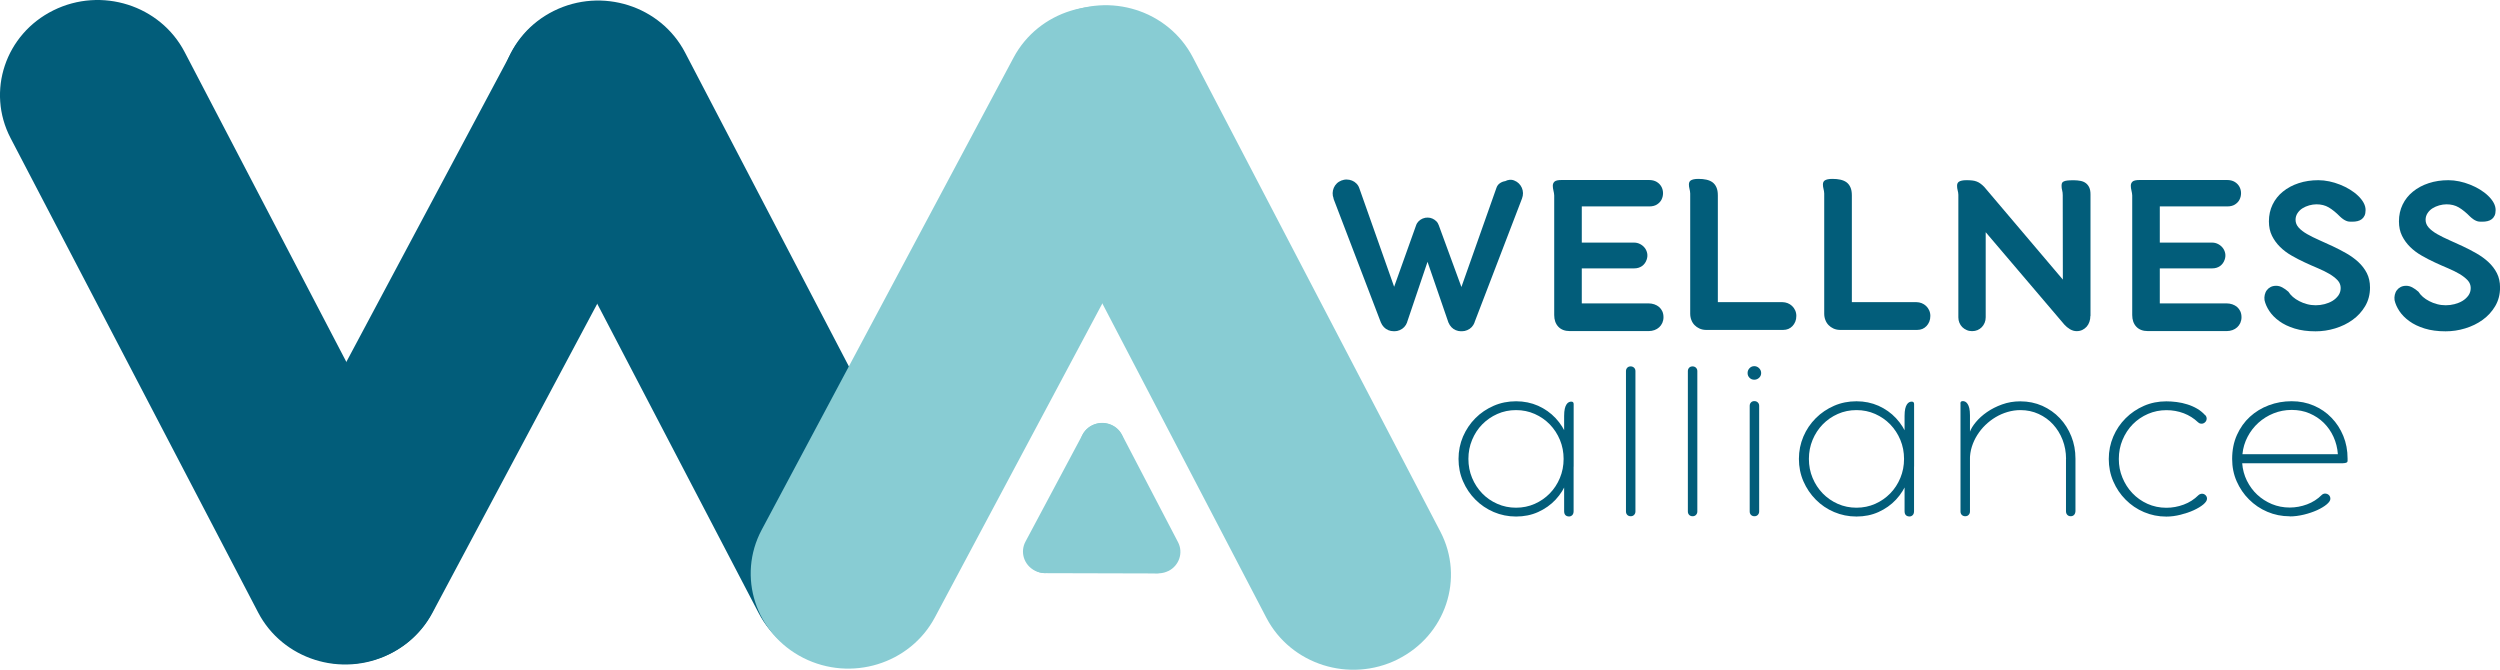 <?xml version="1.0" encoding="UTF-8"?>
<svg id="Layer_1" xmlns="http://www.w3.org/2000/svg" width="427.76" height="114.6" viewBox="0 0 427.76 114.6">
  <defs>
    <style>.cls-1{fill:#025d7a;}.cls-2{fill:#88ccd3;}</style>
  </defs>
  <path class="cls-1" d="M66.62,111.93c-8.22,4.07-18.27.88-22.45-7.13L1.81,23.63C-2.36,15.62.91,5.84,9.14,1.77c8.22-4.07,18.27-.88,22.45,7.13l42.36,81.17c4.17,8.01.89,17.79-7.33,21.86Z" />
  <path class="cls-1" d="M51.48,111.77c-8.18-4.14-11.36-13.95-7.11-21.92L87.46,9.05c4.25-7.97,14.33-11.08,22.51-6.94,8.18,4.14,11.37,13.96,7.12,21.92l-43.09,80.81c-4.25,7.97-14.32,11.07-22.51,6.93Z" />
  <path class="cls-1" d="M152.26,112.03c-8.22,4.07-18.27.88-22.45-7.13L87.45,23.73c-4.18-8.01-.9-17.79,7.32-21.87,8.22-4.07,18.27-.88,22.45,7.13l42.36,81.17c4.18,8,.9,17.79-7.32,21.86Z" />
  <path class="cls-2" d="M201.15,94.7c-.06,1.9-1.61,3.43-3.47,3.42l-18.86-.05c-1.86,0-3.32-1.55-3.27-3.44.06-1.9,1.61-3.43,3.47-3.42l18.86.05c1.86,0,3.32,1.55,3.26,3.44Z" />
  <path class="cls-2" d="M177.07,97.64c-1.85-.94-2.57-3.16-1.61-4.96l9.76-18.3c.96-1.81,3.24-2.51,5.1-1.57,1.85.94,2.57,3.16,1.61,4.96l-9.76,18.3c-.96,1.8-3.24,2.51-5.1,1.57Z" />
  <path class="cls-2" d="M199.9,97.7c-1.86.92-4.14.2-5.08-1.61l-9.59-18.38c-.95-1.81-.2-4.03,1.66-4.95,1.86-.92,4.14-.2,5.08,1.62l9.59,18.38c.95,1.81.2,4.03-1.66,4.95Z" />
  <polygon class="cls-2" points="187.56 82.66 183.7 91.46 193.12 91.69 189.02 82.45 187.56 82.66" />
  <path class="cls-2" d="M239.13,112.83c-8.22,4.07-18.27.88-22.45-7.13l-42.36-81.17c-4.18-8.01-.9-17.79,7.32-21.87,8.22-4.07,18.27-.88,22.45,7.13l42.36,81.17c4.18,8,.9,17.79-7.32,21.86Z" />
  <path class="cls-2" d="M137.45,112.57c-8.18-4.14-11.37-13.95-7.12-21.92L173.43,9.85c4.25-7.97,14.32-11.07,22.51-6.94,8.18,4.14,11.36,13.96,7.12,21.93l-43.1,80.8c-4.25,7.97-14.32,11.07-22.51,6.93Z" />
  <path class="cls-1" d="M228.19,33.97c-.12-.31-.18-.62-.17-.93s.07-.6.19-.89.29-.53.51-.75.49-.39.79-.51.62-.18.94-.17c.31,0,.61.07.89.18.28.11.53.28.75.5.22.22.39.49.49.79l7.32,20.72.8.48c.12.31.18.62.17.94,0,.32-.07.61-.2.9-.13.28-.3.53-.53.75s-.49.39-.79.51c-.63.24-1.23.24-1.81,0-.58-.25-1-.69-1.27-1.32l-8.11-21.2ZM240.76,55.17c-.25.63-.67,1.07-1.26,1.32-.58.25-1.19.25-1.82,0-.31-.12-.57-.29-.79-.51-.22-.22-.39-.47-.51-.75-.12-.28-.19-.58-.2-.9-.01-.31.04-.63.16-.94l.83-.48,5.13-14.36c.09-.27.24-.5.43-.69.2-.19.42-.35.66-.45s.51-.16.79-.17.56.04.82.15c.28.11.5.26.66.46s.27.42.33.66c.06.24.07.5.04.78s-.1.56-.19.82l-5.09,15.05ZM242.65,40.1c-.11-.27-.18-.54-.21-.81-.03-.27-.02-.54.04-.78.06-.25.17-.47.33-.66.16-.19.38-.35.66-.47.27-.11.54-.16.83-.15.28,0,.54.06.79.17s.47.26.66.45c.2.19.34.43.43.69l5.27,14.38.8.48c.12.31.18.62.17.94,0,.32-.07.61-.2.9-.13.28-.3.53-.53.75-.23.22-.49.39-.78.51-.63.24-1.23.24-1.81,0s-1-.69-1.27-1.32l-5.19-15.07ZM252.31,55.17c-.25.63-.67,1.07-1.26,1.32-.58.25-1.19.25-1.82,0-.31-.12-.57-.29-.79-.51s-.4-.47-.52-.75c-.13-.28-.19-.58-.2-.9,0-.31.05-.63.17-.94l.82-.48,7.32-20.72c.11-.35.3-.62.58-.82.28-.2.6-.33.95-.38.21-.12.46-.19.73-.22s.55.01.81.12c.31.12.57.29.79.51s.39.47.51.75.18.58.19.89c0,.31-.05.62-.17.93l-8.13,21.2Z" />
  <path class="cls-1" d="M284.63,54.28c0,.35-.07.67-.2.97-.13.29-.32.55-.54.75-.23.21-.5.37-.8.48-.31.11-.64.17-.99.17h-13.5c-.84,0-1.5-.25-1.97-.75-.47-.5-.7-1.17-.7-2v-20.46c-.01-.27-.06-.55-.13-.83-.07-.29-.11-.57-.11-.83,0-.29.1-.53.3-.71s.6-.27,1.21-.27h14.96c.52,0,.96.11,1.32.33.36.22.62.5.8.83.18.34.27.7.27,1.1s-.09.76-.26,1.1c-.17.34-.44.61-.78.83s-.79.33-1.33.33h-11.53v6.19h8.95c.36,0,.7.08,1.03.25.32.17.59.39.79.65.21.27.35.58.42.93.07.35.04.71-.09,1.09-.16.47-.43.83-.8,1.1-.38.26-.82.39-1.33.39h-8.97v5.99h11.41c.35,0,.68.05,1,.16.31.11.59.26.82.46s.42.45.55.74c.13.29.2.63.2,1Z" />
  <path class="cls-1" d="M307.36,54.06c0,.36-.06.69-.18.98-.12.29-.28.54-.48.75-.2.21-.44.38-.7.49s-.56.17-.87.17h-13.28c-.39-.01-.74-.09-1.07-.24-.32-.15-.6-.34-.83-.58-.24-.24-.42-.53-.55-.87-.13-.33-.2-.7-.2-1.09v-20.56c-.01-.27-.05-.53-.12-.79-.07-.26-.1-.51-.1-.75,0-.15.02-.28.07-.4.05-.12.13-.22.25-.3.12-.08.29-.14.5-.19.21-.05.49-.07.83-.07.48,0,.92.04,1.33.13.4.09.75.23,1.04.44.29.21.52.5.68.86.17.37.25.83.25,1.4v18.26h11.06c.29,0,.59.06.88.17.29.11.54.28.76.48.22.21.4.46.53.75.13.29.2.61.2.96Z" />
  <path class="cls-1" d="M330.29,54.06c0,.36-.06.69-.18.98-.12.29-.28.54-.48.75-.2.21-.44.38-.7.49s-.56.17-.87.17h-13.28c-.39-.01-.74-.09-1.07-.24-.32-.15-.6-.34-.83-.58-.24-.24-.42-.53-.55-.87-.13-.33-.2-.7-.2-1.09v-20.56c-.01-.27-.05-.53-.12-.79-.07-.26-.1-.51-.1-.75,0-.15.02-.28.07-.4.05-.12.13-.22.25-.3.12-.08.29-.14.5-.19.21-.05.49-.07.83-.07.48,0,.92.04,1.33.13.4.09.75.23,1.04.44.29.21.52.5.68.86.17.37.25.83.25,1.4v18.26h11.06c.29,0,.59.06.88.17.29.11.54.28.76.48.22.21.4.46.53.75.13.29.2.61.2.96Z" />
  <path class="cls-1" d="M357.67,54.06c0,.35-.05.68-.16,1-.11.32-.26.59-.47.83s-.46.42-.74.56c-.29.14-.61.21-.98.21-.39,0-.77-.11-1.14-.33-.37-.22-.69-.49-.96-.79l-13.46-15.81v3.52c0,1.25,0,2.5,0,3.77,0,1.27,0,2.52,0,3.76v3.51c0,.34-.06.65-.18.94-.12.29-.29.54-.49.75-.21.21-.45.38-.73.5-.28.12-.59.18-.93.18s-.65-.06-.93-.19c-.29-.13-.54-.29-.75-.5-.21-.21-.37-.46-.49-.74-.12-.29-.18-.59-.18-.92v-20.98c-.01-.27-.05-.53-.12-.77-.07-.25-.1-.51-.1-.79,0-.13.02-.26.07-.38.05-.12.13-.22.25-.3.12-.08.29-.14.5-.19.21-.05.49-.07.83-.07.36,0,.68.02.96.05.27.03.53.09.75.18.23.09.44.2.64.35s.42.33.64.56l13.46,15.87-.02-14.44c0-.31-.03-.59-.1-.83-.07-.25-.1-.51-.1-.77,0-.17.02-.32.06-.44.04-.12.13-.22.28-.3s.36-.14.62-.17c.27-.03.64-.05,1.11-.05.43,0,.82.04,1.18.11s.66.2.91.39c.25.19.44.44.58.74.14.31.21.69.21,1.15v20.86Z" />
  <path class="cls-1" d="M383.53,54.28c0,.35-.07.67-.2.97-.13.29-.32.55-.54.75-.23.21-.5.37-.8.48-.31.11-.64.17-.99.17h-13.5c-.84,0-1.5-.25-1.97-.75-.47-.5-.7-1.17-.7-2v-20.46c-.01-.27-.06-.55-.13-.83-.07-.29-.11-.57-.11-.83,0-.29.1-.53.3-.71s.6-.27,1.21-.27h14.96c.52,0,.96.11,1.32.33.36.22.62.5.8.83.18.34.27.7.27,1.1s-.09.76-.26,1.1c-.17.34-.44.61-.78.83s-.79.33-1.33.33h-11.53v6.19h8.95c.36,0,.7.08,1.03.25.32.17.59.39.79.65.21.27.35.58.42.93.07.35.04.71-.09,1.09-.16.47-.43.83-.8,1.1-.38.26-.82.39-1.33.39h-8.97v5.99h11.41c.35,0,.68.05,1,.16.31.11.59.26.82.46s.42.45.55.74c.13.29.2.63.2,1Z" />
  <path class="cls-1" d="M402.48,37.93c-.19.01-.37,0-.53-.01-.17-.02-.34-.06-.5-.13-.17-.07-.34-.16-.51-.28-.17-.12-.36-.27-.56-.46-.67-.68-1.31-1.2-1.92-1.56s-1.31-.53-2.1-.53c-.4,0-.82.06-1.25.18-.43.12-.81.29-1.16.51s-.62.5-.84.83c-.22.34-.33.71-.33,1.13,0,.5.18.94.54,1.34.36.4.84.76,1.45,1.11s1.29.68,2.05,1.02c.76.34,1.54.69,2.33,1.06.79.37,1.57.77,2.33,1.21.76.44,1.45.93,2.05,1.49.6.56,1.09,1.19,1.45,1.9.36.71.54,1.53.54,2.45,0,1.19-.28,2.26-.83,3.19-.55.93-1.27,1.72-2.15,2.35-.88.64-1.88,1.12-2.99,1.46s-2.22.5-3.35.5c-1.35,0-2.55-.16-3.58-.48-1.03-.32-1.91-.74-2.62-1.26-.72-.52-1.28-1.09-1.7-1.72-.42-.63-.69-1.25-.83-1.87-.04-.32-.03-.63.04-.92s.18-.56.35-.78c.17-.23.38-.41.65-.55s.58-.21.95-.21.69.09,1.04.27.69.43,1.06.75c.19.31.44.6.76.88.32.28.69.52,1.1.73.41.21.85.39,1.33.51.48.13.97.19,1.48.19s1-.06,1.5-.19c.5-.13.96-.31,1.37-.56s.74-.56,1.01-.93c.26-.37.39-.79.39-1.28s-.18-.94-.53-1.32c-.36-.38-.82-.74-1.39-1.08-.57-.33-1.22-.66-1.96-.97s-1.49-.64-2.26-1c-.77-.36-1.53-.74-2.26-1.17-.74-.42-1.39-.91-1.96-1.47-.57-.56-1.03-1.19-1.39-1.91s-.53-1.55-.53-2.48c0-1.05.21-2,.63-2.87.42-.86,1.01-1.61,1.77-2.22.76-.62,1.65-1.1,2.69-1.44,1.03-.34,2.16-.51,3.38-.51.6,0,1.22.07,1.85.2.63.13,1.25.32,1.85.56.6.24,1.17.52,1.69.84.52.32.99.67,1.39,1.06.4.38.72.78.95,1.2.23.42.34.83.34,1.25,0,.39-.06.71-.18.96-.12.25-.28.45-.48.6-.2.15-.44.27-.71.33-.28.07-.57.1-.88.1Z" />
  <path class="cls-1" d="M424.73,37.93c-.19.01-.37,0-.53-.01-.17-.02-.34-.06-.5-.13-.17-.07-.34-.16-.51-.28-.17-.12-.36-.27-.56-.46-.67-.68-1.31-1.2-1.92-1.56s-1.31-.53-2.1-.53c-.4,0-.82.06-1.25.18-.43.12-.81.29-1.16.51s-.62.5-.84.83c-.22.34-.33.71-.33,1.13,0,.5.18.94.54,1.34.36.4.84.76,1.45,1.11s1.29.68,2.05,1.02c.76.34,1.54.69,2.33,1.06.79.37,1.57.77,2.33,1.21.76.44,1.45.93,2.05,1.49.6.56,1.09,1.19,1.45,1.9.36.71.54,1.53.54,2.45,0,1.19-.28,2.26-.83,3.19-.55.93-1.27,1.72-2.15,2.35-.88.64-1.88,1.12-2.99,1.46s-2.22.5-3.35.5c-1.35,0-2.55-.16-3.58-.48-1.03-.32-1.91-.74-2.62-1.26-.72-.52-1.28-1.09-1.7-1.72-.42-.63-.69-1.25-.83-1.87-.04-.32-.03-.63.04-.92s.18-.56.35-.78c.17-.23.38-.41.65-.55s.58-.21.95-.21.69.09,1.04.27.69.43,1.06.75c.19.31.44.6.76.88.32.28.69.52,1.1.73.41.21.85.39,1.33.51.48.13.97.19,1.48.19s1-.06,1.5-.19c.5-.13.96-.31,1.37-.56s.74-.56,1.01-.93c.26-.37.39-.79.39-1.28s-.18-.94-.53-1.32c-.36-.38-.82-.74-1.39-1.08-.57-.33-1.22-.66-1.96-.97s-1.49-.64-2.26-1c-.77-.36-1.53-.74-2.26-1.17-.74-.42-1.39-.91-1.96-1.47-.57-.56-1.03-1.19-1.39-1.91s-.53-1.55-.53-2.48c0-1.05.21-2,.63-2.87.42-.86,1.01-1.61,1.77-2.22.76-.62,1.65-1.1,2.69-1.44,1.03-.34,2.16-.51,3.38-.51.6,0,1.22.07,1.85.2.63.13,1.25.32,1.85.56.6.24,1.17.52,1.69.84.52.32.99.67,1.39,1.06.4.38.72.78.95,1.2.23.42.34.83.34,1.25,0,.39-.06.71-.18.96-.12.25-.28.45-.48.6-.2.15-.44.27-.71.33-.28.07-.57.1-.88.1Z" />
  <path class="cls-1" d="M268.85,78.52c0,1.36-.24,2.63-.71,3.83-.48,1.19-1.13,2.24-1.97,3.14-.84.9-1.84,1.6-2.99,2.12-1.15.52-2.41.77-3.77.77s-2.63-.26-3.83-.77c-1.2-.52-2.24-1.22-3.13-2.12-.9-.9-1.6-1.94-2.12-3.14-.52-1.19-.77-2.47-.77-3.83s.26-2.63.77-3.83c.52-1.19,1.22-2.24,2.12-3.14.89-.9,1.94-1.6,3.13-2.12,1.19-.52,2.47-.77,3.83-.77s2.61.26,3.77.77c1.15.52,2.15,1.22,2.99,2.12.84.9,1.5,1.94,1.97,3.14.47,1.19.71,2.47.71,3.83ZM267.54,78.52c0-1.15-.21-2.24-.63-3.25-.42-1.01-1-1.89-1.73-2.65-.73-.75-1.59-1.35-2.58-1.79-.99-.44-2.06-.66-3.2-.66s-2.21.22-3.2.66c-.99.44-1.85,1.04-2.59,1.79s-1.31,1.64-1.73,2.65c-.42,1.01-.63,2.09-.63,3.25s.21,2.24.63,3.25c.42,1.01,1,1.89,1.73,2.65s1.59,1.35,2.59,1.79c.99.44,2.06.66,3.2.66s2.21-.22,3.2-.66c.99-.44,1.85-1.04,2.58-1.79.73-.75,1.31-1.63,1.73-2.65.42-1.01.63-2.09.63-3.25ZM269.25,79.83c0,.23-.07.42-.22.58-.15.16-.35.23-.59.23-.23,0-.42-.08-.58-.23-.16-.16-.23-.35-.23-.58v-8.67c0-.5.04-.91.11-1.22.07-.31.17-.56.29-.74.12-.18.25-.31.4-.38s.28-.1.42-.1c.27,0,.41.14.41.41v10.71ZM269.25,87.46c0,.3-.08.53-.23.68s-.34.23-.54.23c-.27,0-.48-.08-.63-.23-.15-.16-.22-.38-.22-.68v-8.86c0-.23.08-.42.23-.58s.35-.23.58-.23c.24,0,.44.08.59.23.15.16.22.35.22.58v8.86Z" />
  <path class="cls-1" d="M278.21,63.5c0-.23.07-.42.22-.58s.35-.23.59-.23c.23,0,.42.08.58.23.16.16.23.35.23.58v24.02c0,.23-.08.42-.23.58s-.35.23-.58.23c-.24,0-.44-.08-.59-.23-.15-.16-.22-.35-.22-.58v-24.02Z" />
  <path class="cls-1" d="M288.8,63.5c0-.23.07-.42.22-.58.15-.16.35-.23.59-.23.23,0,.42.08.58.23.16.16.23.35.23.58v24.02c0,.23-.08.42-.23.58s-.35.23-.58.23c-.24,0-.44-.08-.59-.23-.15-.16-.22-.35-.22-.58v-24.02Z" />
  <path class="cls-1" d="M299.02,63.83c0-.33.11-.6.33-.83.22-.23.49-.35.81-.35s.6.12.83.35c.23.23.35.51.35.83s-.12.6-.35.81c-.23.22-.51.33-.83.33s-.6-.11-.81-.33c-.22-.22-.33-.49-.33-.81ZM299.38,69.44c0-.23.07-.42.22-.58.15-.16.35-.23.59-.23.23,0,.42.08.58.23.16.16.23.35.23.58v18.08c0,.23-.08.42-.23.58s-.35.23-.58.23c-.24,0-.44-.08-.59-.23-.15-.16-.22-.35-.22-.58v-18.08Z" />
  <path class="cls-1" d="M327.09,78.52c0,1.36-.24,2.63-.71,3.83-.48,1.19-1.13,2.24-1.97,3.14-.84.9-1.84,1.6-2.99,2.12-1.15.52-2.41.77-3.77.77s-2.63-.26-3.83-.77-2.24-1.22-3.13-2.12-1.6-1.94-2.12-3.14-.77-2.47-.77-3.83.26-2.63.77-3.83,1.22-2.24,2.12-3.14c.9-.9,1.94-1.6,3.13-2.12,1.19-.52,2.47-.77,3.83-.77s2.61.26,3.77.77c1.15.52,2.15,1.22,2.99,2.12.84.9,1.5,1.94,1.97,3.14.47,1.19.71,2.47.71,3.83ZM325.79,78.52c0-1.15-.21-2.24-.63-3.25-.42-1.01-1-1.89-1.73-2.65-.73-.75-1.59-1.35-2.58-1.79-.99-.44-2.06-.66-3.2-.66s-2.21.22-3.2.66c-.99.44-1.85,1.04-2.58,1.79-.73.75-1.31,1.64-1.73,2.65-.42,1.01-.63,2.09-.63,3.25s.21,2.24.63,3.25c.42,1.01,1,1.89,1.73,2.65.73.75,1.59,1.35,2.58,1.79.99.44,2.06.66,3.2.66s2.21-.22,3.2-.66c.99-.44,1.85-1.04,2.58-1.79.73-.75,1.31-1.63,1.73-2.65.42-1.01.63-2.09.63-3.25ZM327.5,79.83c0,.23-.08.42-.22.58-.15.16-.35.23-.59.23-.23,0-.42-.08-.58-.23-.16-.16-.23-.35-.23-.58v-8.67c0-.5.04-.91.11-1.22.07-.31.17-.56.29-.74s.25-.31.4-.38.28-.1.42-.1c.27,0,.41.14.41.41v10.71ZM327.5,87.46c0,.3-.08.53-.23.68-.16.16-.34.23-.54.23-.27,0-.48-.08-.63-.23s-.22-.38-.22-.68v-8.86c0-.23.08-.42.23-.58.16-.16.35-.23.58-.23.24,0,.44.08.59.23s.22.35.22.58v8.86Z" />
  <path class="cls-1" d="M335.43,69.04c0-.27.13-.41.41-.41.14,0,.28.03.42.1s.27.19.4.38.22.43.3.74c.07.31.11.72.11,1.22v16.45c0,.23-.08.42-.23.58s-.35.23-.58.23c-.24,0-.44-.08-.59-.23-.15-.16-.22-.35-.22-.58v-18.48ZM353.51,78.52c0-1.15-.2-2.24-.59-3.25-.39-1.01-.94-1.89-1.63-2.65s-1.52-1.35-2.47-1.79c-.96-.44-2-.66-3.12-.66-.75,0-1.48.11-2.2.32-.72.21-1.4.51-2.04.89s-1.22.83-1.76,1.35-1,1.1-1.39,1.72c-.39.62-.7,1.29-.92,1.99-.22.71-.33,1.43-.33,2.16v-4.72c.18-.5.52-1.06,1.03-1.67.51-.61,1.14-1.18,1.89-1.7.75-.52,1.61-.96,2.58-1.31s2.01-.53,3.12-.53c1.36,0,2.61.26,3.77.77,1.15.52,2.15,1.22,2.99,2.11.84.89,1.5,1.93,1.97,3.11.48,1.19.71,2.46.71,3.82v9c0,.07-.01.15-.04.25s-.07.2-.13.29c-.06.09-.15.16-.25.22-.11.06-.24.09-.39.09-.24,0-.44-.08-.59-.24s-.22-.37-.22-.61v-8.96Z" />
  <path class="cls-1" d="M377.33,71.03c.16.18.24.38.24.61,0,.18-.05.33-.15.47s-.22.24-.37.31c-.14.07-.3.09-.48.07-.18-.02-.33-.1-.47-.23-.71-.68-1.52-1.19-2.45-1.55-.93-.35-1.92-.53-2.96-.53-1.11,0-2.16.21-3.16.64-.99.43-1.86,1.02-2.6,1.77-.74.75-1.32,1.64-1.75,2.66-.43,1.02-.64,2.11-.64,3.28s.2,2.17.61,3.18c.41,1,.97,1.89,1.7,2.66.73.77,1.59,1.38,2.58,1.83,1,.45,2.08.68,3.25.68,1,0,1.99-.18,2.96-.54.97-.36,1.81-.9,2.53-1.62.07-.07.16-.12.27-.17.12-.05.23-.07.34-.07.23,0,.43.08.6.25s.25.37.25.6c0,.3-.21.62-.63.98-.42.35-.97.68-1.64.99-.67.31-1.42.56-2.25.77-.83.21-1.64.32-2.44.32-1.36,0-2.63-.26-3.83-.77s-2.24-1.22-3.13-2.12c-.9-.9-1.6-1.94-2.12-3.14s-.77-2.47-.77-3.83.26-2.63.77-3.83,1.22-2.24,2.12-3.14c.9-.9,1.94-1.6,3.13-2.12,1.19-.52,2.47-.77,3.83-.77.57,0,1.16.04,1.78.12.62.08,1.22.21,1.81.4.59.18,1.15.43,1.67.73s.98.68,1.37,1.11Z" />
  <path class="cls-1" d="M391.78,88.34c-1.36,0-2.63-.26-3.83-.77s-2.24-1.22-3.13-2.11c-.9-.89-1.6-1.93-2.12-3.11s-.77-2.46-.77-3.82c0-1.52.27-2.89.82-4.11.55-1.22,1.29-2.26,2.22-3.11s2.01-1.51,3.24-1.97,2.53-.69,3.9-.69,2.62.25,3.79.75c1.17.5,2.18,1.19,3.03,2.08.86.88,1.53,1.92,2.02,3.11.49,1.19.73,2.48.73,3.87v.39c0,.11-.03.19-.1.25-.07.06-.19.1-.37.13-.18.03-.44.04-.79.04h-16.77c.08,1.06.35,2.05.8,2.97.46.92,1.04,1.72,1.77,2.4.73.68,1.56,1.21,2.51,1.61.95.39,1.97.59,3.05.59,1,0,1.99-.18,2.96-.54.97-.36,1.81-.9,2.53-1.62.12-.12.26-.2.43-.22.16-.03.32,0,.48.05.16.06.29.16.4.3s.16.31.16.53c0,.29-.21.6-.63.96-.42.35-.97.68-1.64.99-.67.3-1.42.56-2.25.76-.83.2-1.64.31-2.44.31ZM392.11,70.14c-1.1,0-2.13.2-3.1.59-.97.39-1.83.93-2.59,1.61-.75.68-1.37,1.48-1.85,2.4-.48.92-.78,1.91-.88,2.97h16.33c-.08-1.06-.33-2.05-.75-2.97-.42-.92-.98-1.72-1.67-2.4-.69-.68-1.5-1.21-2.43-1.61s-1.94-.59-3.04-.59Z" />
</svg>